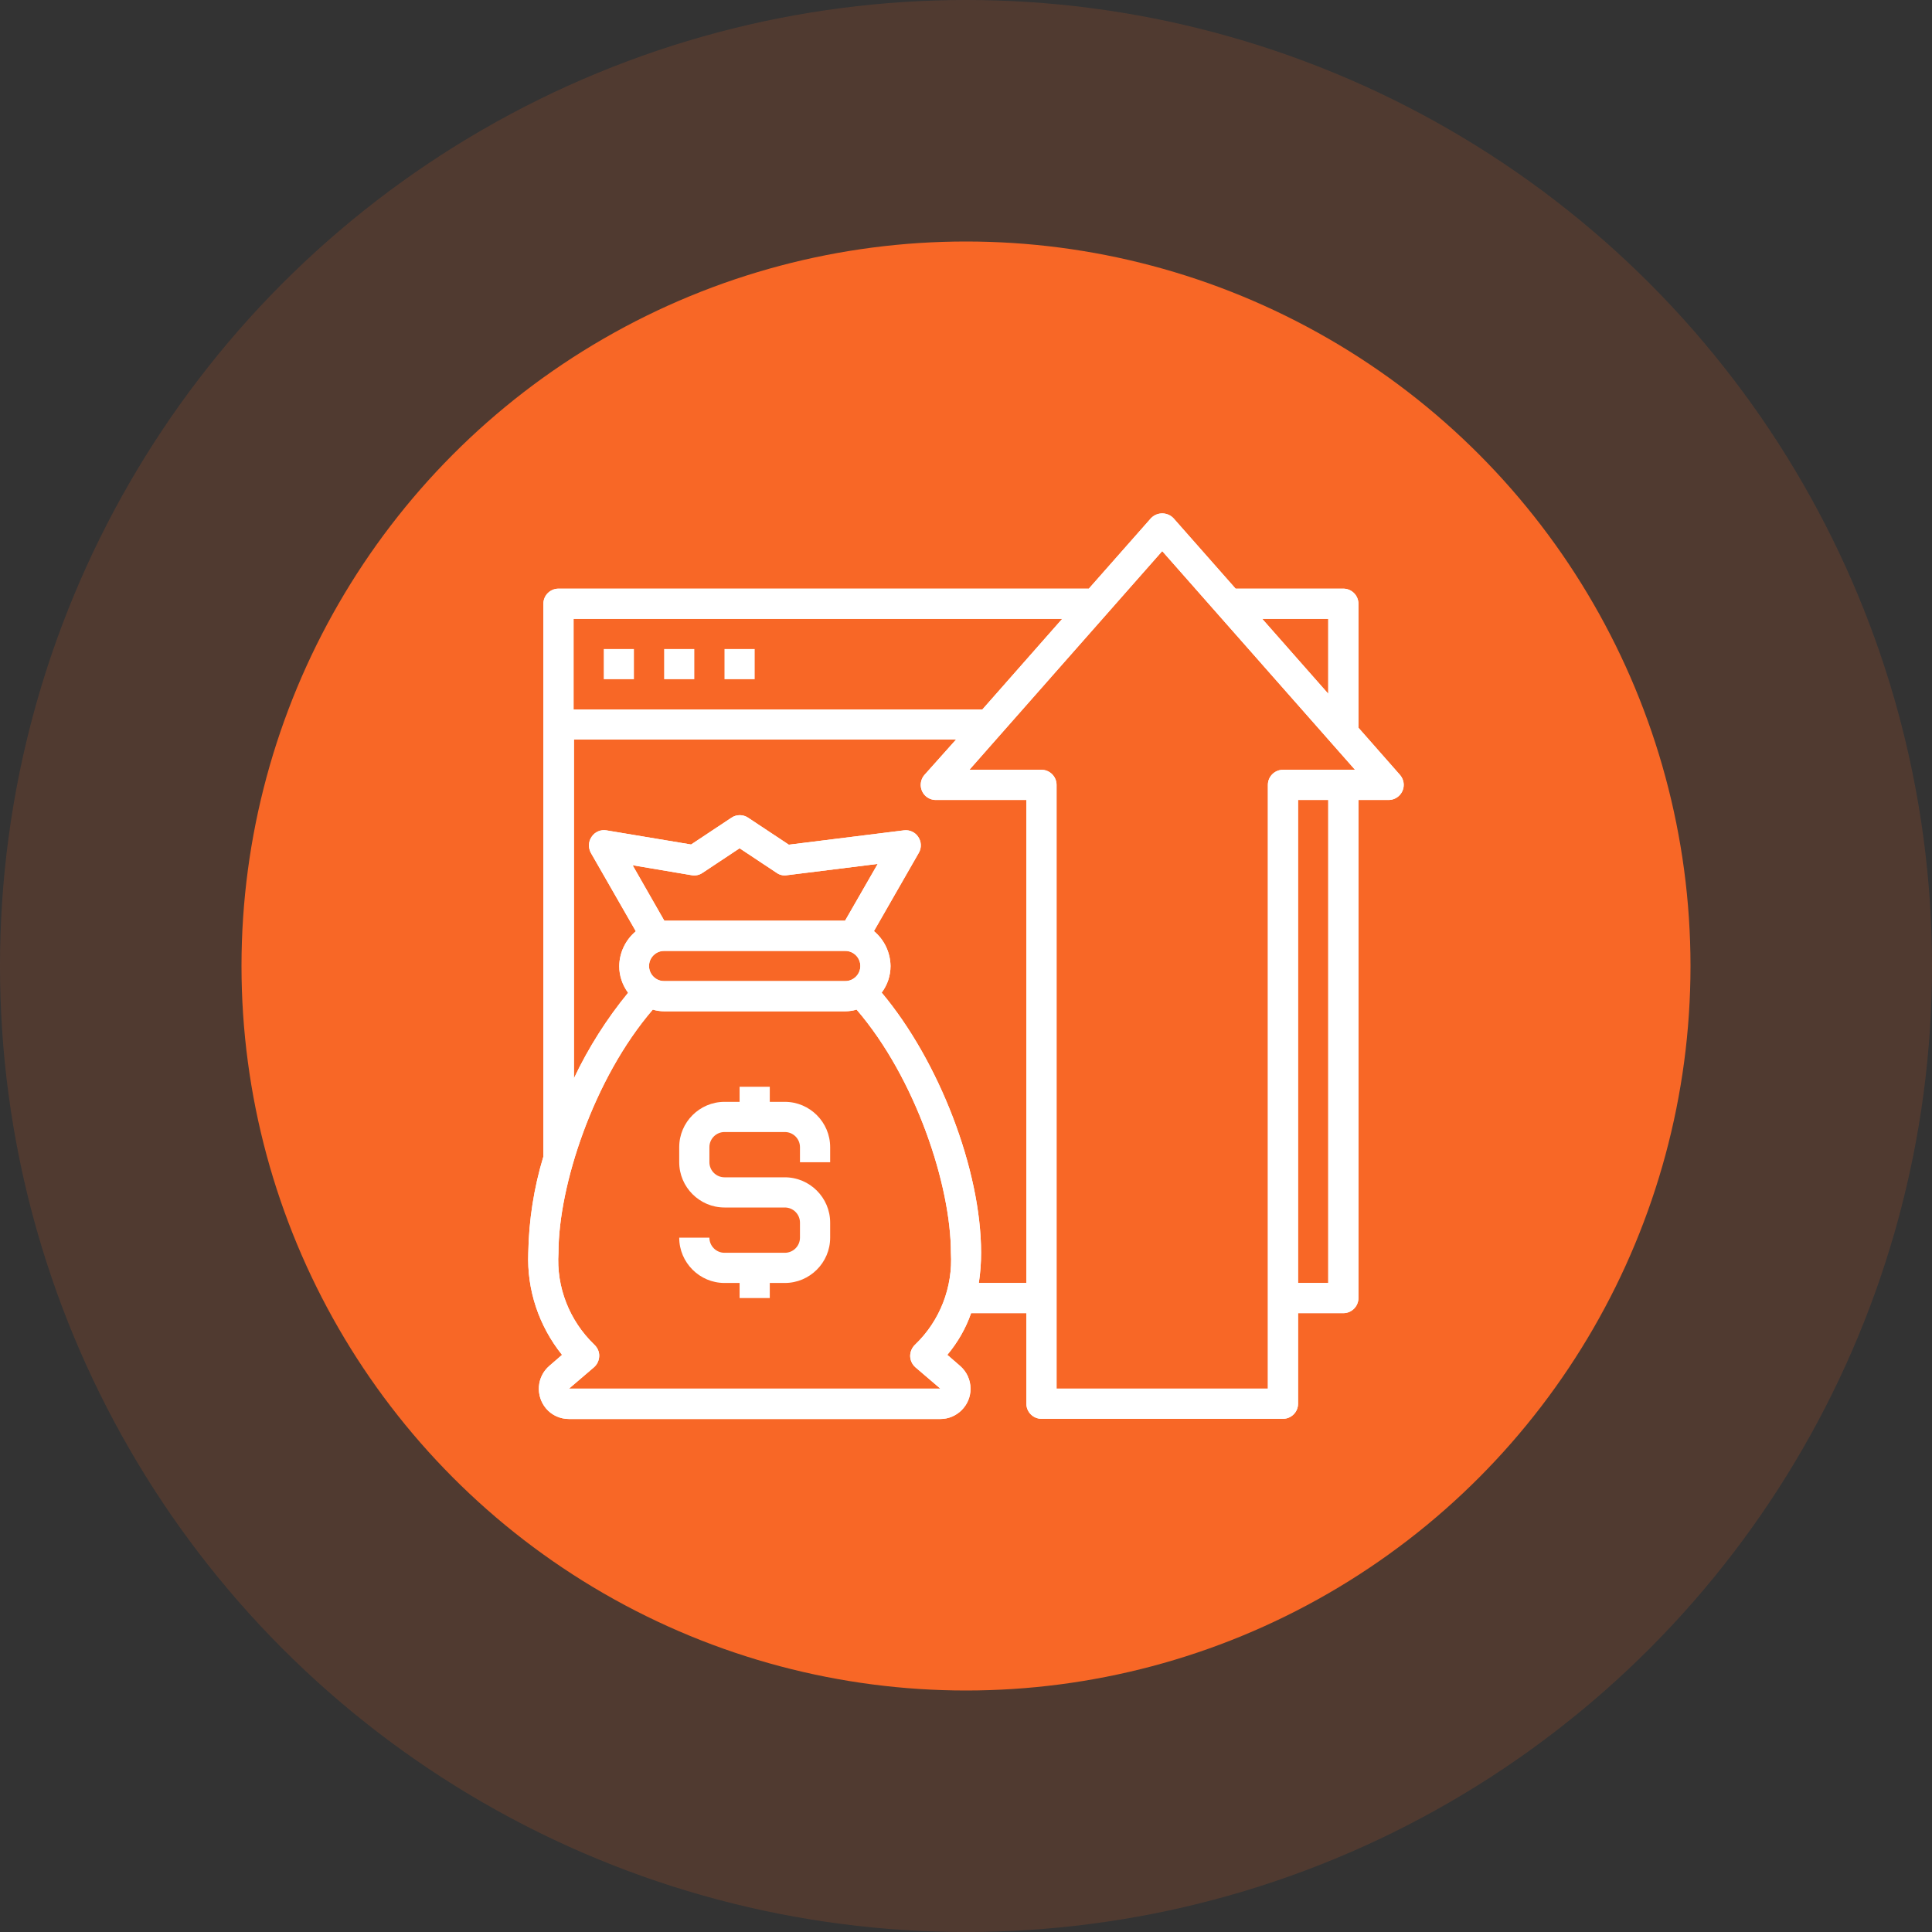 <?xml version="1.0" encoding="UTF-8"?> <svg xmlns="http://www.w3.org/2000/svg" width="80" height="80" viewBox="0 0 80 80" fill="none"><rect x="0" y="0" width="80" height="80" fill="#333333" stroke="none"/> <circle opacity="0.15" cx="40" cy="40" r="40" fill="#F86726"></circle> <circle cx="40" cy="40" r="30" fill="#F86726"></circle> <path d="M26.25 26.875H25V28.125H26.25V26.875Z" fill="white"></path> <path d="M28.75 26.875H27.5V28.125H28.75V26.875Z" fill="white"></path> <path d="M31.25 26.875H30V28.125H31.25V26.875Z" fill="white"></path> <path d="M57.969 32.086L56.25 30.133V25C56.25 24.656 55.969 24.375 55.625 24.375H51.164L48.594 21.461C48.352 21.203 47.938 21.188 47.68 21.438C47.672 21.445 47.664 21.453 47.656 21.461L45.086 24.375H23.125C22.781 24.375 22.5 24.656 22.5 25V47.891C22.109 49.18 21.898 50.523 21.875 51.875C21.812 53.406 22.312 54.906 23.273 56.102L22.75 56.555C22.227 57 22.164 57.789 22.609 58.32C22.844 58.602 23.195 58.758 23.562 58.758H38.938C39.625 58.758 40.188 58.195 40.188 57.508C40.188 57.141 40.031 56.797 39.75 56.555L39.227 56.102C39.656 55.586 39.992 55.008 40.211 54.375H42.5V58.125C42.5 58.469 42.781 58.75 43.125 58.75H53.125C53.469 58.75 53.75 58.469 53.75 58.125V54.375H55.625C55.969 54.375 56.25 54.094 56.25 53.75V33.125H57.5C57.844 33.125 58.125 32.844 58.125 32.5C58.125 32.352 58.07 32.203 57.969 32.086ZM55 25.625V28.727L52.266 25.625H55ZM23.75 25.625H43.984L40.68 29.375H23.75V25.625ZM37.891 55.68C37.758 55.805 37.688 55.977 37.688 56.156C37.695 56.336 37.773 56.5 37.906 56.617L38.938 57.5H23.562L24.594 56.617C24.727 56.5 24.805 56.336 24.812 56.156C24.82 55.977 24.742 55.805 24.609 55.68C23.578 54.688 23.031 53.297 23.125 51.875C23.125 49.094 24.578 44.656 27.031 41.805C27.18 41.852 27.344 41.875 27.5 41.875H35C35.156 41.875 35.32 41.852 35.469 41.805C37.922 44.656 39.375 49.094 39.375 51.875C39.461 53.297 38.922 54.695 37.891 55.68ZM27.5 39.375H35C35.344 39.375 35.625 39.656 35.625 40C35.625 40.344 35.344 40.625 35 40.625H27.5C27.156 40.625 26.875 40.344 26.875 40C26.875 39.656 27.156 39.375 27.5 39.375ZM26.195 35.828L28.648 36.242C28.805 36.266 28.961 36.234 29.094 36.141L30.625 35.125L32.156 36.141C32.273 36.227 32.43 36.266 32.578 36.242L36.344 35.773L34.992 38.125H27.508L26.195 35.828ZM42.5 53.125H40.531C40.594 52.711 40.625 52.297 40.625 51.875C40.625 48.445 38.883 43.93 36.508 41.102C36.75 40.781 36.875 40.398 36.875 40C36.867 39.438 36.617 38.914 36.188 38.555L38.047 35.312C38.164 35.109 38.156 34.852 38.023 34.656C37.898 34.461 37.664 34.352 37.43 34.383L32.664 34.977L30.977 33.859C30.773 33.719 30.492 33.719 30.289 33.859L28.617 34.969L25.109 34.383C24.875 34.344 24.633 34.445 24.5 34.648C24.359 34.844 24.352 35.109 24.469 35.32L26.328 38.562C25.898 38.922 25.648 39.445 25.641 40.008C25.641 40.406 25.773 40.789 26.008 41.109C25.117 42.195 24.367 43.383 23.766 44.648V30.625H39.586L38.281 32.086C38.055 32.344 38.078 32.742 38.336 32.969C38.453 33.07 38.594 33.125 38.75 33.125H42.5V53.125ZM55 53.125H53.75V33.125H55V53.125ZM53.125 31.875C52.781 31.875 52.5 32.156 52.5 32.5V57.5H43.75V32.5C43.75 32.156 43.469 31.875 43.125 31.875H40.141L48.125 22.82L56.109 31.875H53.125Z" fill="white"></path> <path d="M57.969 32.086L56.25 30.133V25C56.25 24.656 55.969 24.375 55.625 24.375H51.164L48.594 21.461C48.352 21.203 47.938 21.188 47.68 21.438C47.672 21.445 47.664 21.453 47.656 21.461L45.086 24.375H23.125C22.781 24.375 22.5 24.656 22.5 25V47.891C22.109 49.18 21.898 50.523 21.875 51.875C21.812 53.406 22.312 54.906 23.273 56.102L22.75 56.555C22.227 57 22.164 57.789 22.609 58.32C22.844 58.602 23.195 58.758 23.562 58.758H38.938C39.625 58.758 40.188 58.195 40.188 57.508C40.188 57.141 40.031 56.797 39.75 56.555L39.227 56.102C39.656 55.586 39.992 55.008 40.211 54.375H42.5V58.125C42.5 58.469 42.781 58.75 43.125 58.75H53.125C53.469 58.75 53.75 58.469 53.75 58.125V54.375H55.625C55.969 54.375 56.25 54.094 56.25 53.75V33.125H57.5C57.844 33.125 58.125 32.844 58.125 32.5C58.125 32.352 58.07 32.203 57.969 32.086ZM55 25.625V28.727L52.266 25.625H55ZM23.75 25.625H43.984L40.68 29.375H23.75V25.625ZM37.891 55.68C37.758 55.805 37.688 55.977 37.688 56.156C37.695 56.336 37.773 56.5 37.906 56.617L38.938 57.5H23.562L24.594 56.617C24.727 56.5 24.805 56.336 24.812 56.156C24.82 55.977 24.742 55.805 24.609 55.68C23.578 54.688 23.031 53.297 23.125 51.875C23.125 49.094 24.578 44.656 27.031 41.805C27.18 41.852 27.344 41.875 27.5 41.875H35C35.156 41.875 35.32 41.852 35.469 41.805C37.922 44.656 39.375 49.094 39.375 51.875C39.461 53.297 38.922 54.695 37.891 55.68ZM27.5 39.375H35C35.344 39.375 35.625 39.656 35.625 40C35.625 40.344 35.344 40.625 35 40.625H27.5C27.156 40.625 26.875 40.344 26.875 40C26.875 39.656 27.156 39.375 27.5 39.375ZM26.195 35.828L28.648 36.242C28.805 36.266 28.961 36.234 29.094 36.141L30.625 35.125L32.156 36.141C32.273 36.227 32.43 36.266 32.578 36.242L36.344 35.773L34.992 38.125H27.508L26.195 35.828ZM42.5 53.125H40.531C40.594 52.711 40.625 52.297 40.625 51.875C40.625 48.445 38.883 43.93 36.508 41.102C36.75 40.781 36.875 40.398 36.875 40C36.867 39.438 36.617 38.914 36.188 38.555L38.047 35.312C38.164 35.109 38.156 34.852 38.023 34.656C37.898 34.461 37.664 34.352 37.43 34.383L32.664 34.977L30.977 33.859C30.773 33.719 30.492 33.719 30.289 33.859L28.617 34.969L25.109 34.383C24.875 34.344 24.633 34.445 24.5 34.648C24.359 34.844 24.352 35.109 24.469 35.32L26.328 38.562C25.898 38.922 25.648 39.445 25.641 40.008C25.641 40.406 25.773 40.789 26.008 41.109C25.117 42.195 24.367 43.383 23.766 44.648V30.625H39.586L38.281 32.086C38.055 32.344 38.078 32.742 38.336 32.969C38.453 33.07 38.594 33.125 38.75 33.125H42.5V53.125ZM55 53.125H53.75V33.125H55V53.125ZM53.125 31.875C52.781 31.875 52.5 32.156 52.5 32.5V57.5H43.75V32.5C43.75 32.156 43.469 31.875 43.125 31.875H40.141L48.125 22.82L56.109 31.875H53.125Z" fill="white"></path> <path d="M33.125 48.125V47.5C33.125 47.156 32.844 46.875 32.5 46.875H30C29.656 46.875 29.375 47.156 29.375 47.5V48.125C29.375 48.469 29.656 48.75 30 48.75H32.5C33.531 48.75 34.375 49.594 34.375 50.625V51.25C34.375 52.281 33.531 53.125 32.5 53.125H31.875V53.75H30.625V53.125H30C28.969 53.125 28.125 52.281 28.125 51.25H29.375C29.375 51.594 29.656 51.875 30 51.875H32.5C32.844 51.875 33.125 51.594 33.125 51.25V50.625C33.125 50.281 32.844 50 32.5 50H30C28.969 50 28.125 49.156 28.125 48.125V47.5C28.125 46.469 28.969 45.625 30 45.625H30.625V45H31.875V45.625H32.5C33.531 45.625 34.375 46.469 34.375 47.5V48.125H33.125Z" fill="white"></path> </svg> 